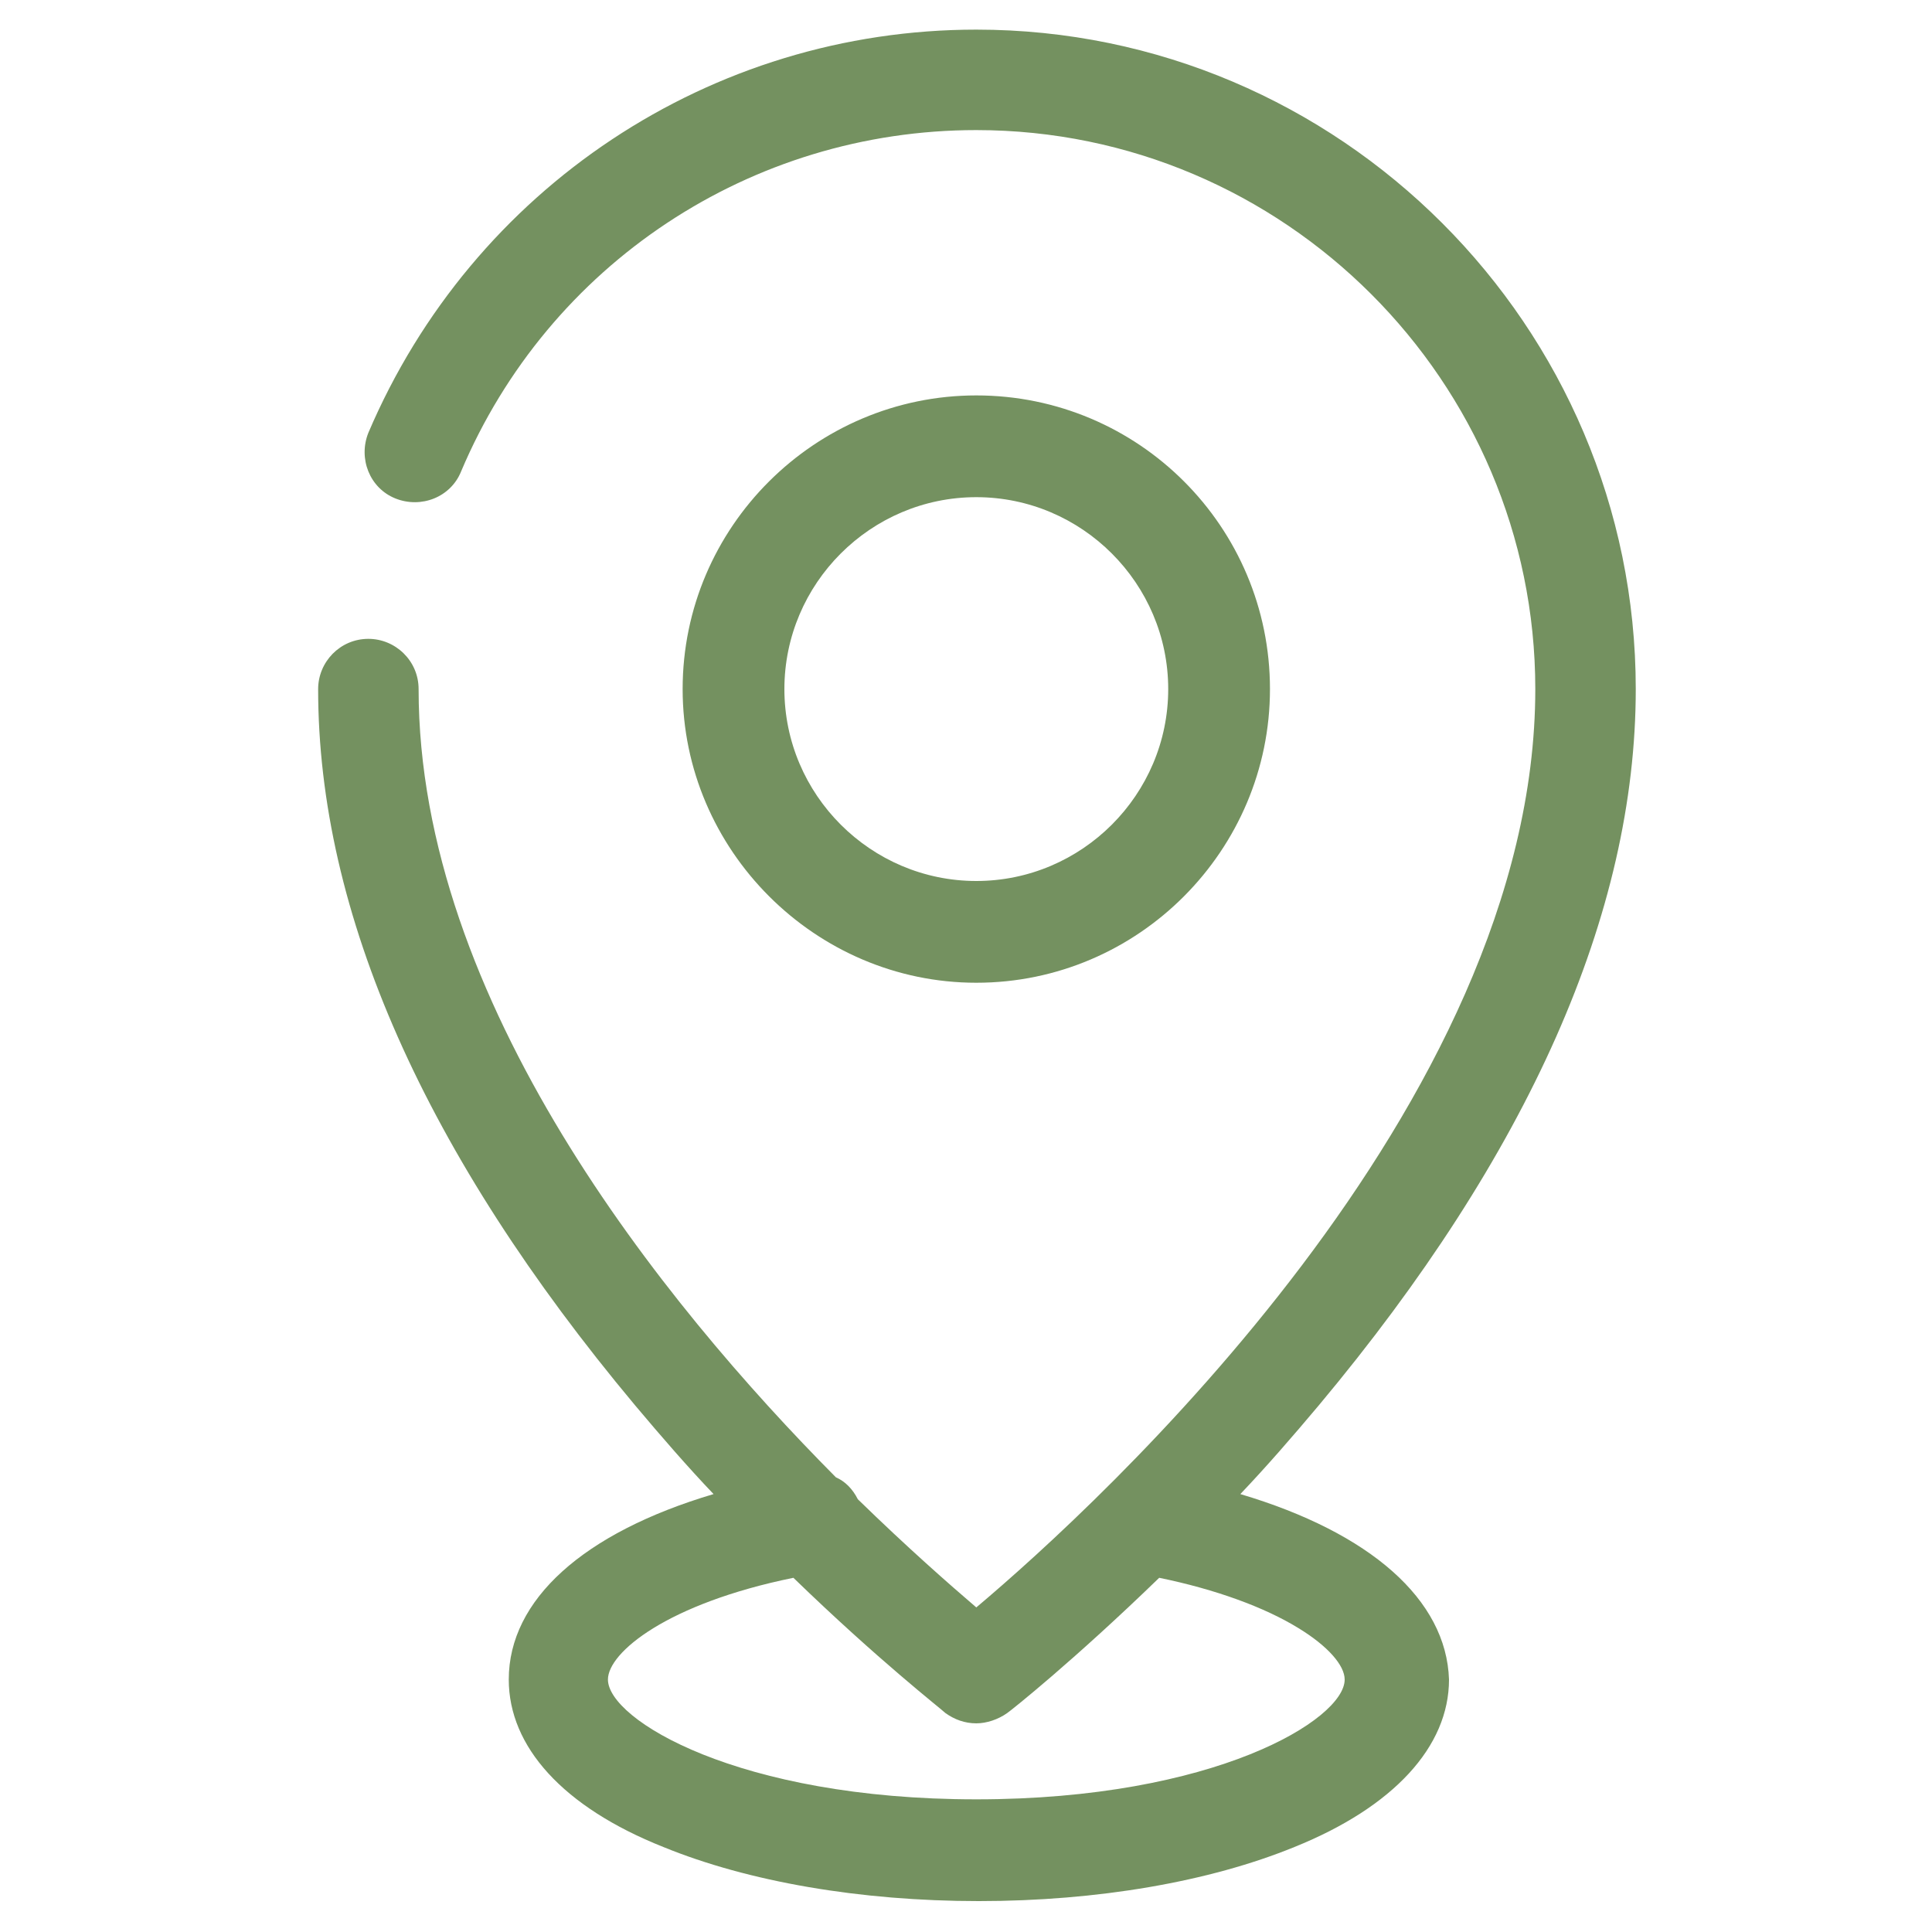 <?xml version="1.0" encoding="UTF-8"?> <svg xmlns="http://www.w3.org/2000/svg" viewBox="0 0 150 150"><path d="M98.6 53.5c0-12.6-10.2-22.8-22.8-22.8C63.3 30.7 53 40.9 53 53.5 53 66 63.3 76.3 75.8 76.3c12.6 0 22.8-10.3 22.8-22.8zm-37.7 0c0-8.2 6.7-14.9 14.9-14.9s14.9 6.7 14.9 14.9S84 68.4 75.8 68.4s-14.9-6.7-14.9-14.9zM96.3 116c2-2.1 4-4.4 6.1-6.9C118.7 89.6 127 70.9 127 53.5c0-28.2-23-51.2-51.2-51.2-20.6 0-39.1 12.3-47.2 31.3-.8 2 .1 4.3 2.1 5.1s4.3-.1 5.1-2.1c6.8-16.1 22.5-26.5 40-26.5 23.9 0 43.4 19.5 43.4 43.4 0 32.3-33.9 63.3-43.4 71.3-2.1-1.8-5.3-4.6-9.2-8.4-.4-.8-1-1.4-1.7-1.7-13.5-13.6-32.4-37-32.4-61.2 0-2.2-1.8-3.9-3.9-3.9-2.2 0-3.9 1.8-3.9 3.9 0 17.4 8.3 36.1 24.6 55.6 2.1 2.5 4.1 4.8 6.1 6.9-10.1 3-15.9 8.2-15.9 14.4 0 5.2 4.2 9.9 12 13 6.6 2.7 15.3 4.2 24.5 4.2s17.9-1.5 24.5-4.2c7.7-3.1 12-7.8 12-13-.2-6.2-6.1-11.4-16.2-14.4zm-20.5 23.7c-18.5 0-28.6-6.2-28.6-9.3 0-2.1 4.6-5.9 14.4-7.9 6.6 6.4 11.5 10.2 11.8 10.5.7.5 1.5.8 2.4.8.8 0 1.7-.3 2.4-.8.3-.2 5.2-4.1 11.8-10.5 4.4.9 8.2 2.3 10.8 3.9 2.3 1.4 3.6 2.9 3.6 4 0 3.1-10.1 9.3-28.6 9.3z" fill="#749160"></path></svg> 